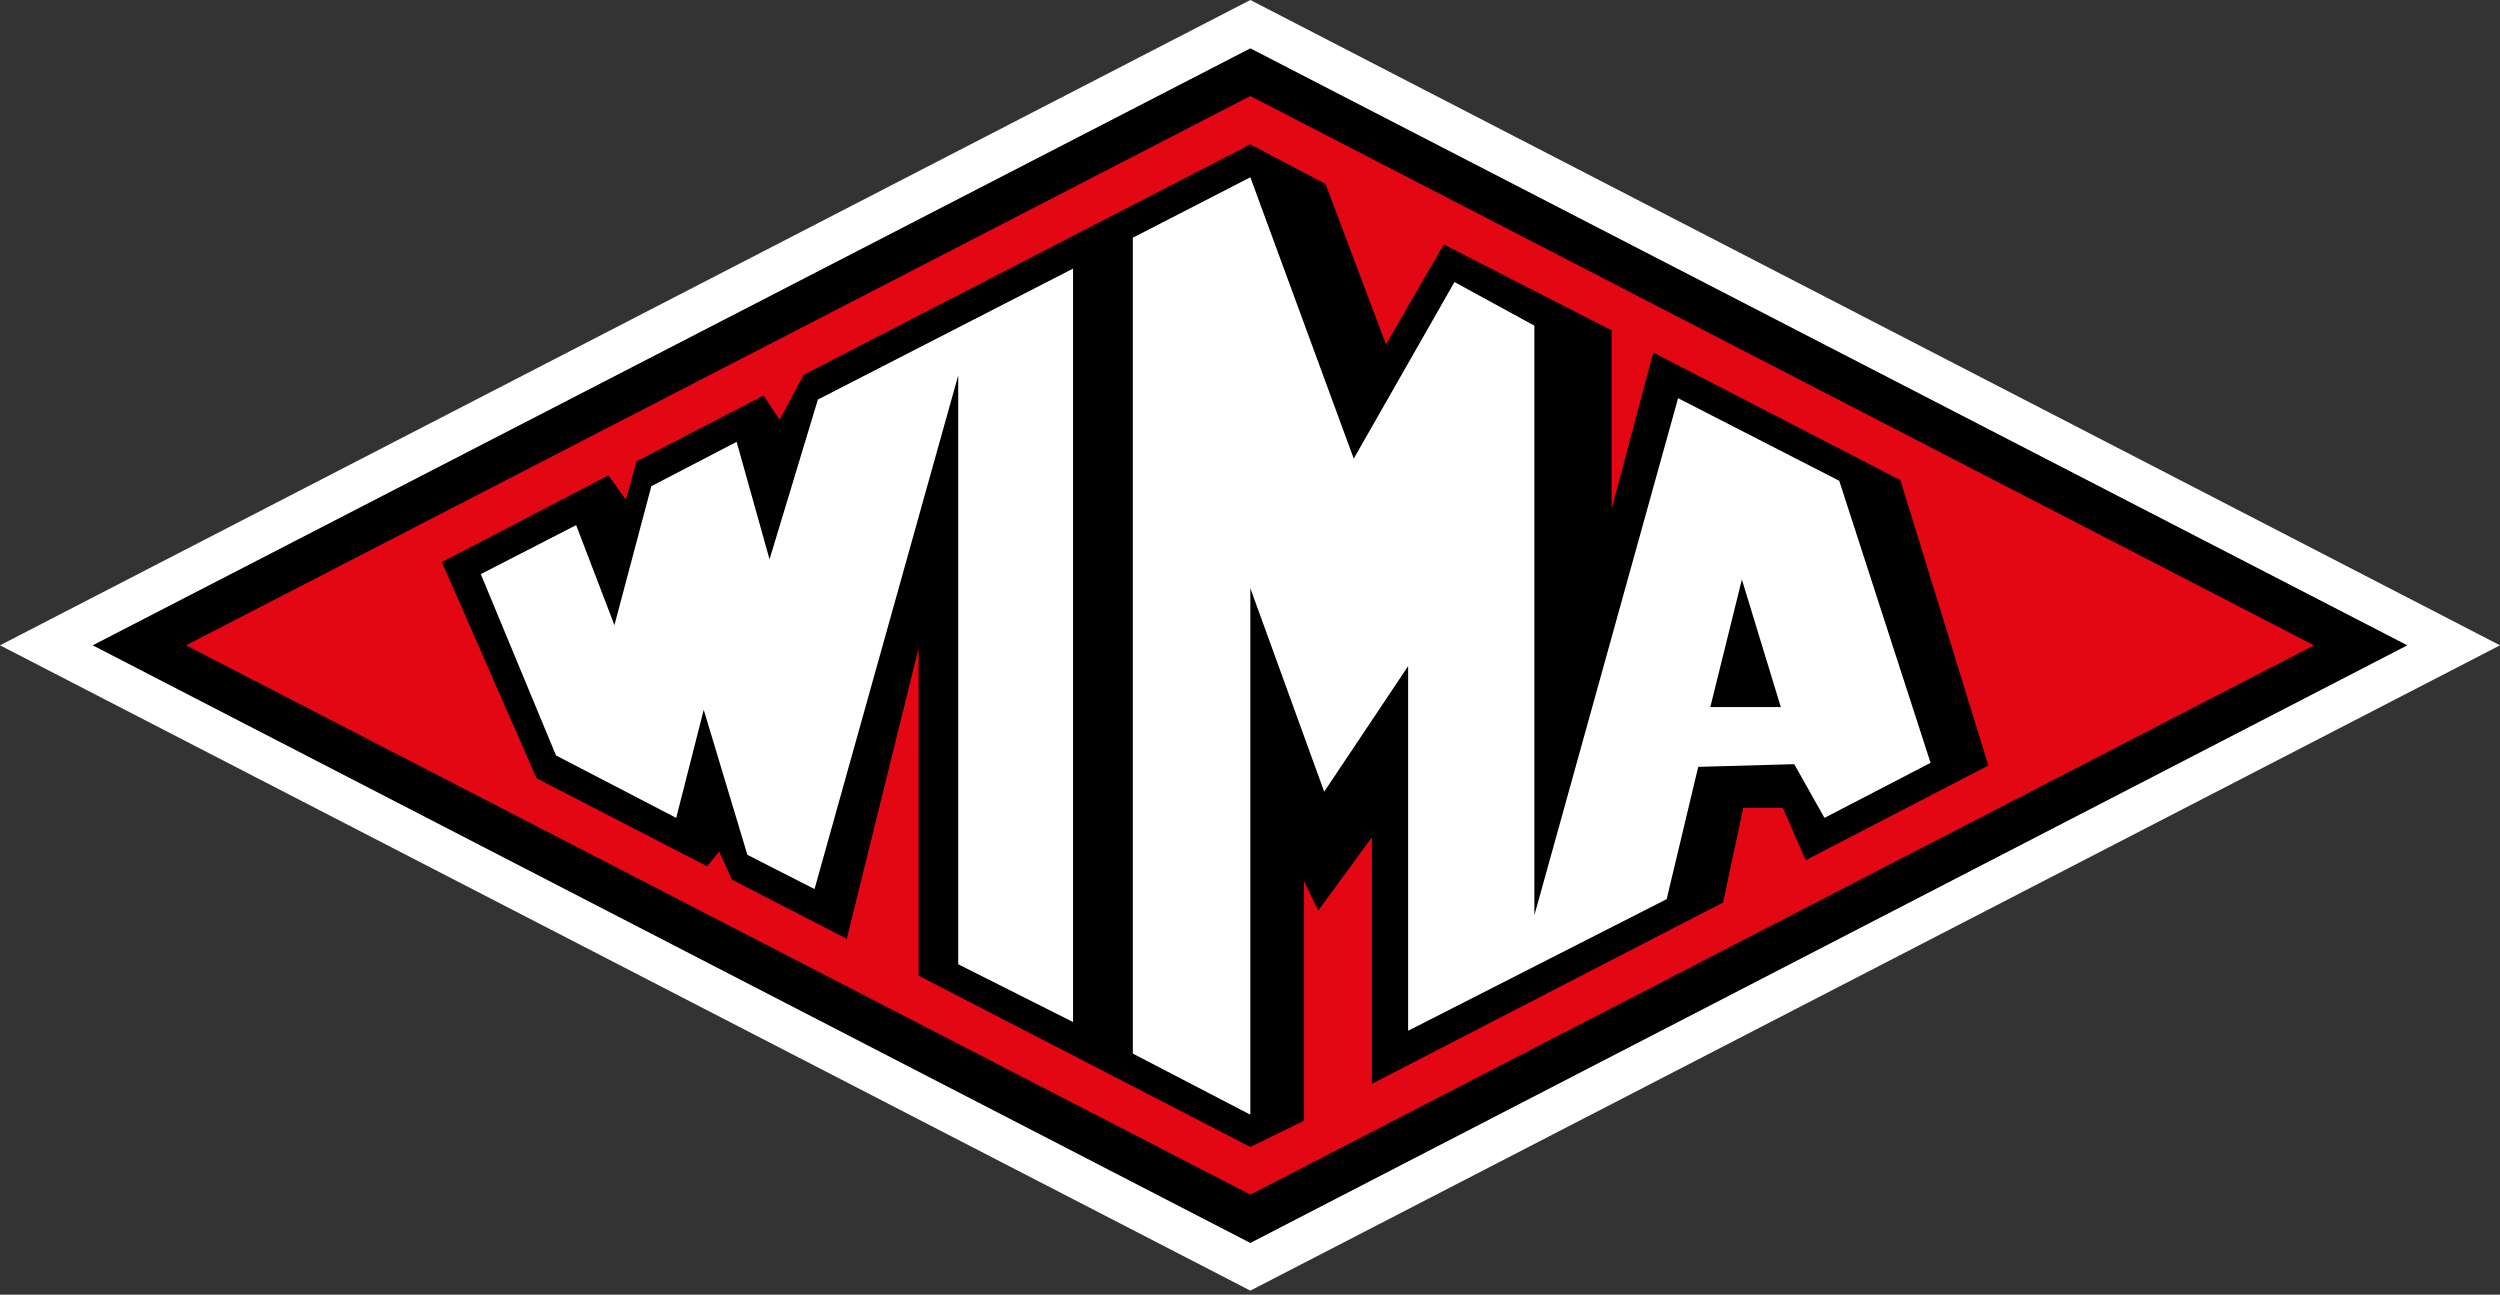 <?xml version="1.0" encoding="UTF-8"?>
<svg overflow="scroll" baseProfile="tiny" version="1.2" viewBox="0 0 372.3 192.8" xml:space="preserve" xmlns="http://www.w3.org/2000/svg">

	<rect x="0" y="0" width="372.3" height="192.8" fill="#333333" stroke="none"/>

	<polygon points="0 96.1 186.2 0 372.3 96.1 186.2 192.2" fill="#fff"/>
	<polygon points="186.2 7.2 13.8 96.1 186.2 185.1 358.5 96.1"/>
	<polygon points="186.2 14.3 27.7 96.1 186.2 177.9 344.6 96.1"/>
	<polygon points="186.2 14.3 27.7 96.1 186.2 177.9 344.6 96.1" fill="#E30613"/>
	<polygon points="79.9 115.9 65.8 83.7 90.6 70.8 93.2 74.4 94.8 68.7 113.7 58.9 116.1 62.5 119.7 55.8 186.2 21.5 197.4 27.4 206.4 51.3 215 36.4 240 49.2 240 75.8 246.2 52.5 283 71.5 296.1 114 268.9 128.1 265.5 120.3 259.6 120.3 256.6 134.4 204.3 161.4 204.3 124.7 196.3 135.6 194.2 131.2 194.2 166.9 186.2 170.8 136.8 145.3 136.8 96.5 126.1 139.8 109 131 107.1 126.8 105.3 129"/>
	<polygon points="82.8 112.5 71.6 85.5 85.8 78.2 91.5 93.1 97 72.4 109.7 65.8 114.6 83.3 121.8 59.5 159.8 40 159.8 152.2 142.7 143.6 142.7 55.9 121.3 132.4 111.3 127.3 104.8 105.7 100.7 121.8" fill="#fff"/>
	<polygon points="168.7 35.4 168.7 156.9 186.2 166 186.2 87.6 197.2 117.9 209.7 99.2 209.7 153.5 248.2 133.9 252.9 114.2 267.2 113.8 271.7 121.8 287.5 113.6 273.9 71.6 249.9 59.3 228.5 136.3 228.5 48.5 216.6 42 201.6 68.3 186.2 26.4" fill="#fff"/>
	<polygon points="254.7 105.3 259.4 86.3 265.2 105.3"/>

</svg>
